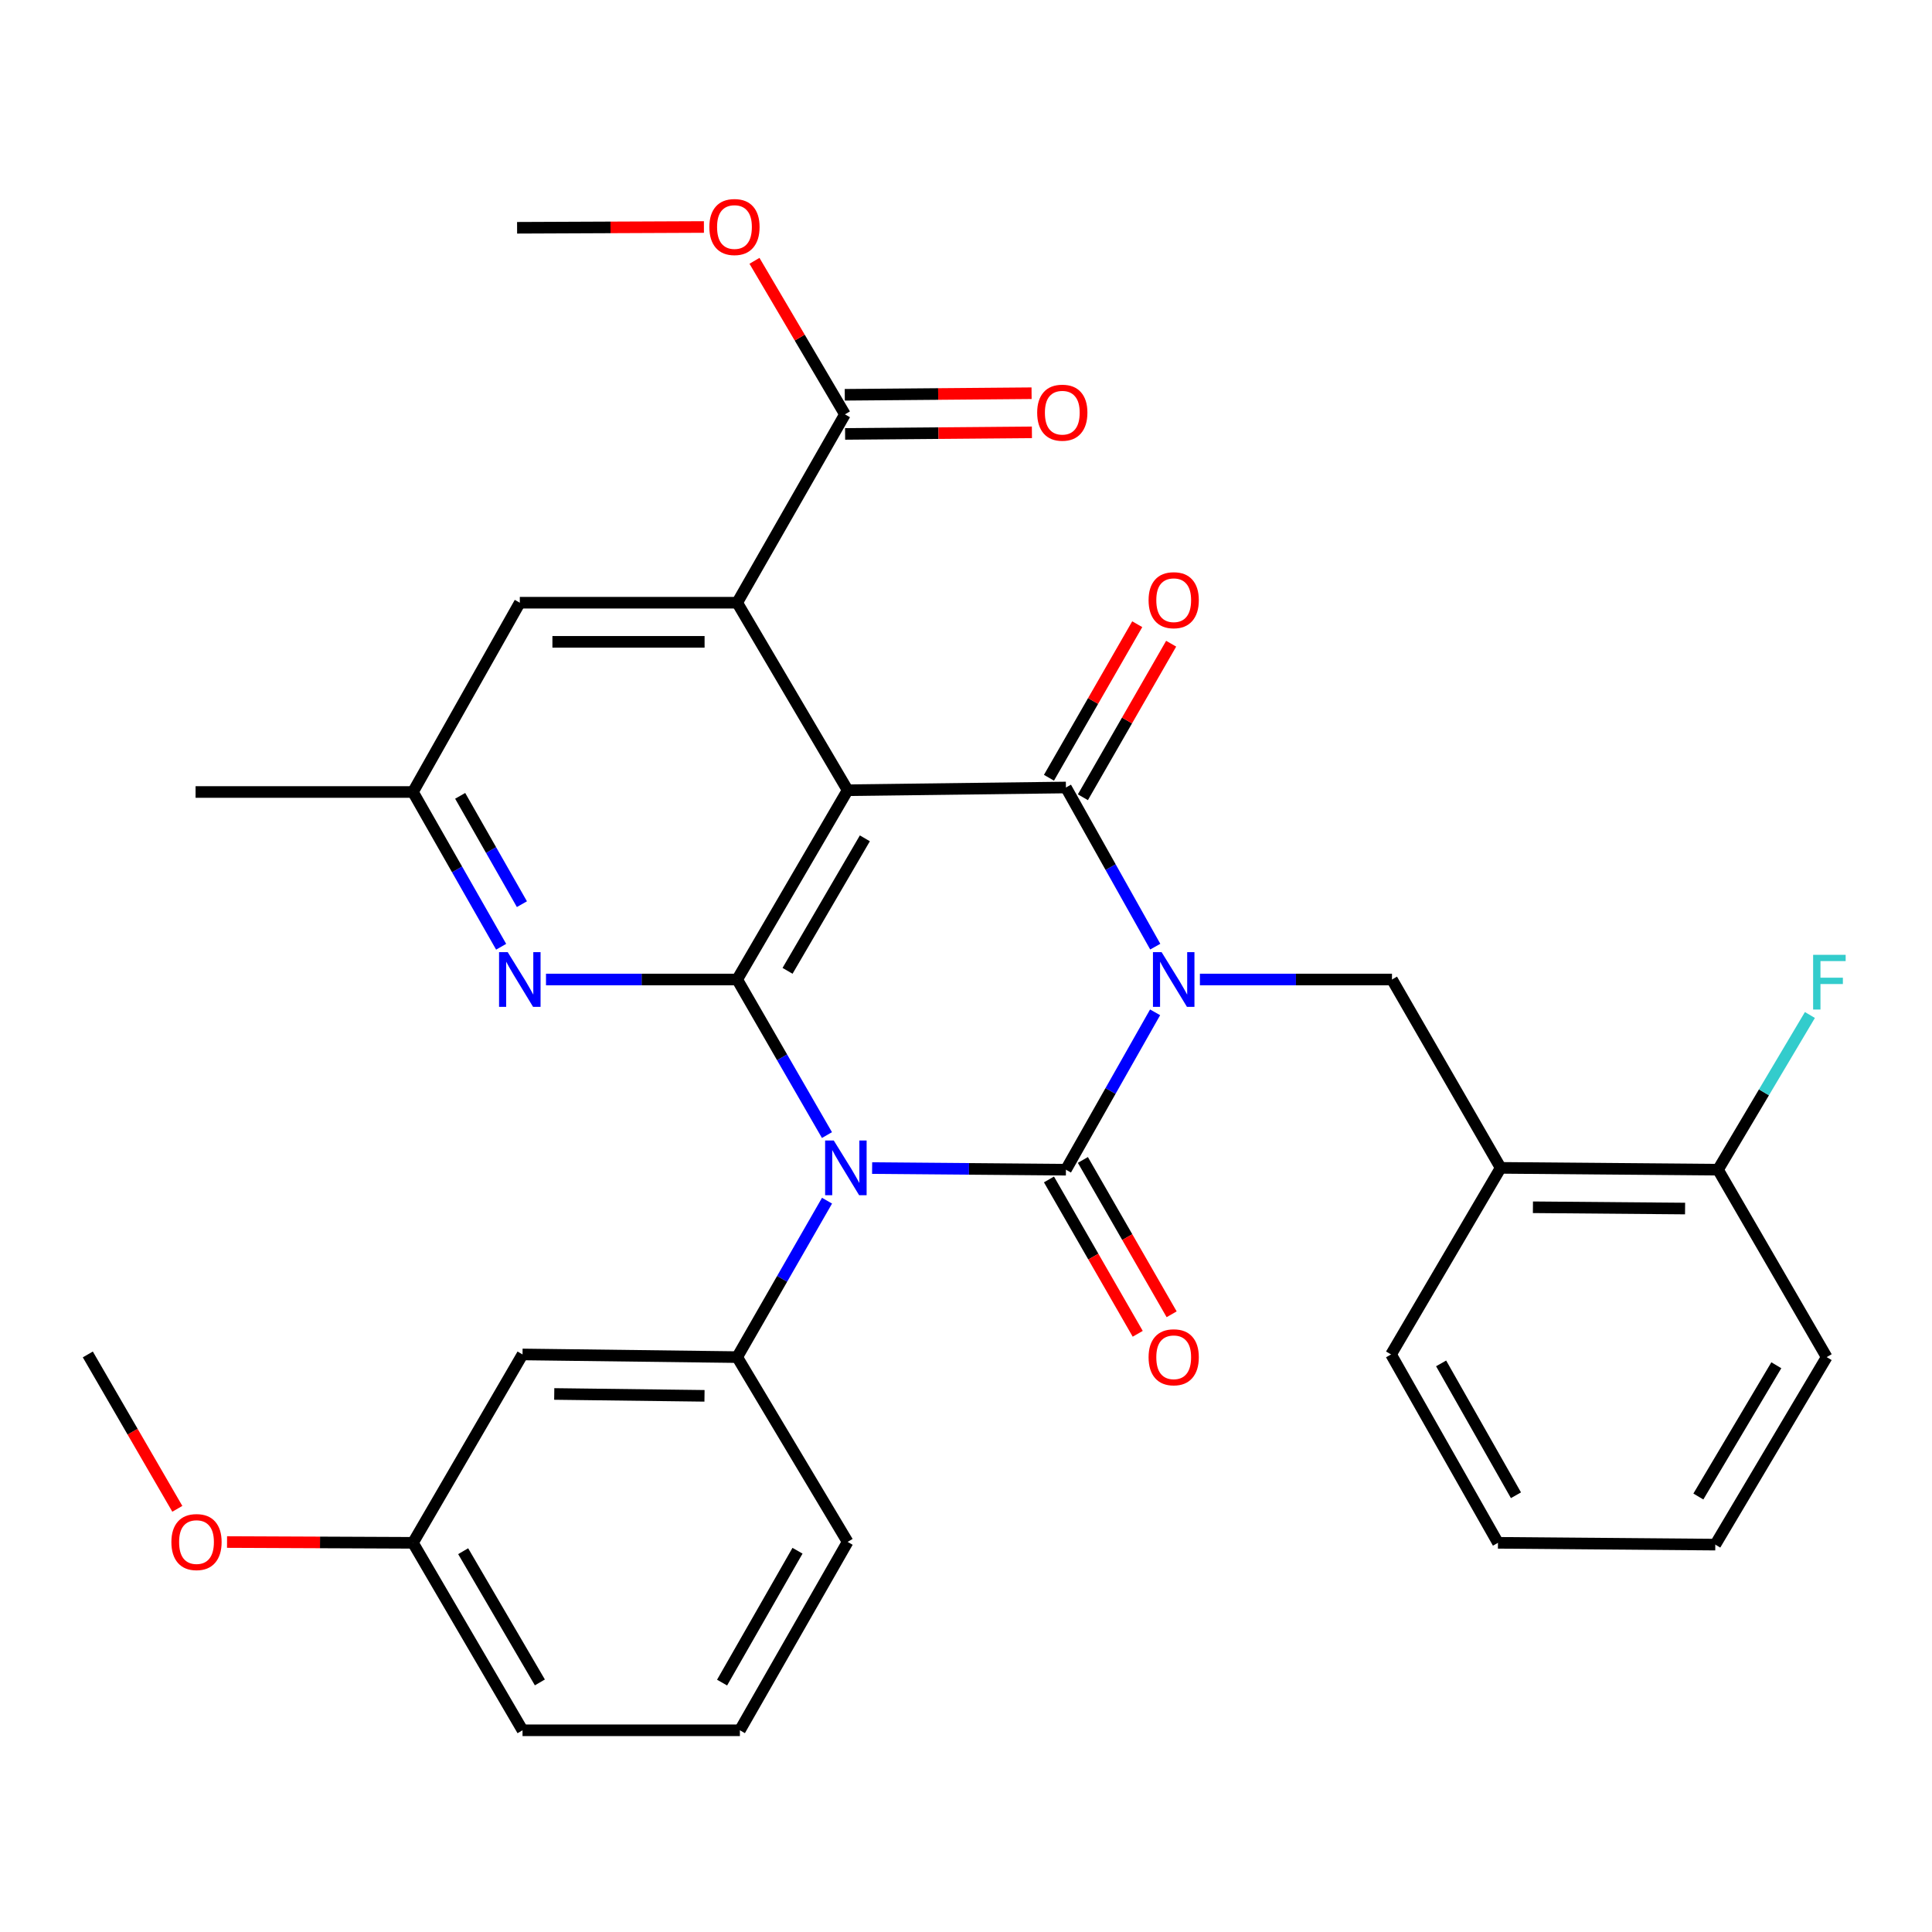 <?xml version='1.0' encoding='iso-8859-1'?>
<svg version='1.1' baseProfile='full'
              xmlns='http://www.w3.org/2000/svg'
                      xmlns:rdkit='http://www.rdkit.org/xml'
                      xmlns:xlink='http://www.w3.org/1999/xlink'
                  xml:space='preserve'
width='1000px' height='1000px' viewBox='0 0 1000 1000'>
<!-- END OF HEADER -->
<rect style='opacity:1.0;fill:#FFFFFF;stroke:none' width='1000' height='1000' x='0' y='0'> </rect>
<path class='bond-1' d='M 597.878,523.981 L 574.799,564.706' style='fill:none;fill-rule:evenodd;stroke:#0000FF;stroke-width:6px;stroke-linecap:butt;stroke-linejoin:miter;stroke-opacity:1' />
<path class='bond-1' d='M 574.799,564.706 L 551.721,605.431' style='fill:none;fill-rule:evenodd;stroke:#000000;stroke-width:6px;stroke-linecap:butt;stroke-linejoin:miter;stroke-opacity:1' />
<path class='bond-3' d='M 597.958,489.983 L 574.839,448.796' style='fill:none;fill-rule:evenodd;stroke:#0000FF;stroke-width:6px;stroke-linecap:butt;stroke-linejoin:miter;stroke-opacity:1' />
<path class='bond-3' d='M 574.839,448.796 L 551.721,407.609' style='fill:none;fill-rule:evenodd;stroke:#000000;stroke-width:6px;stroke-linecap:butt;stroke-linejoin:miter;stroke-opacity:1' />
<path class='bond-7' d='M 621.07,506.992 L 670.781,506.992' style='fill:none;fill-rule:evenodd;stroke:#0000FF;stroke-width:6px;stroke-linecap:butt;stroke-linejoin:miter;stroke-opacity:1' />
<path class='bond-7' d='M 670.781,506.992 L 720.491,506.992' style='fill:none;fill-rule:evenodd;stroke:#000000;stroke-width:6px;stroke-linecap:butt;stroke-linejoin:miter;stroke-opacity:1' />
<path class='bond-0' d='M 451.411,604.598 L 501.566,605.014' style='fill:none;fill-rule:evenodd;stroke:#0000FF;stroke-width:6px;stroke-linecap:butt;stroke-linejoin:miter;stroke-opacity:1' />
<path class='bond-0' d='M 501.566,605.014 L 551.721,605.431' style='fill:none;fill-rule:evenodd;stroke:#000000;stroke-width:6px;stroke-linecap:butt;stroke-linejoin:miter;stroke-opacity:1' />
<path class='bond-6' d='M 428.069,621.47 L 404.818,661.955' style='fill:none;fill-rule:evenodd;stroke:#0000FF;stroke-width:6px;stroke-linecap:butt;stroke-linejoin:miter;stroke-opacity:1' />
<path class='bond-6' d='M 404.818,661.955 L 381.567,702.44' style='fill:none;fill-rule:evenodd;stroke:#000000;stroke-width:6px;stroke-linecap:butt;stroke-linejoin:miter;stroke-opacity:1' />
<path class='bond-32' d='M 428.029,587.512 L 404.798,547.252' style='fill:none;fill-rule:evenodd;stroke:#0000FF;stroke-width:6px;stroke-linecap:butt;stroke-linejoin:miter;stroke-opacity:1' />
<path class='bond-32' d='M 404.798,547.252 L 381.567,506.992' style='fill:none;fill-rule:evenodd;stroke:#000000;stroke-width:6px;stroke-linecap:butt;stroke-linejoin:miter;stroke-opacity:1' />
<path class='bond-11' d='M 542.943,610.479 L 565.913,650.424' style='fill:none;fill-rule:evenodd;stroke:#000000;stroke-width:6px;stroke-linecap:butt;stroke-linejoin:miter;stroke-opacity:1' />
<path class='bond-11' d='M 565.913,650.424 L 588.884,690.37' style='fill:none;fill-rule:evenodd;stroke:#FF0000;stroke-width:6px;stroke-linecap:butt;stroke-linejoin:miter;stroke-opacity:1' />
<path class='bond-11' d='M 560.499,600.383 L 583.47,640.329' style='fill:none;fill-rule:evenodd;stroke:#000000;stroke-width:6px;stroke-linecap:butt;stroke-linejoin:miter;stroke-opacity:1' />
<path class='bond-11' d='M 583.47,640.329 L 606.44,680.274' style='fill:none;fill-rule:evenodd;stroke:#FF0000;stroke-width:6px;stroke-linecap:butt;stroke-linejoin:miter;stroke-opacity:1' />
<path class='bond-2' d='M 438.735,409.016 L 551.721,407.609' style='fill:none;fill-rule:evenodd;stroke:#000000;stroke-width:6px;stroke-linecap:butt;stroke-linejoin:miter;stroke-opacity:1' />
<path class='bond-4' d='M 438.735,409.016 L 381.567,506.992' style='fill:none;fill-rule:evenodd;stroke:#000000;stroke-width:6px;stroke-linecap:butt;stroke-linejoin:miter;stroke-opacity:1' />
<path class='bond-4' d='M 447.652,433.919 L 407.634,502.503' style='fill:none;fill-rule:evenodd;stroke:#000000;stroke-width:6px;stroke-linecap:butt;stroke-linejoin:miter;stroke-opacity:1' />
<path class='bond-5' d='M 438.735,409.016 L 381.567,311.961' style='fill:none;fill-rule:evenodd;stroke:#000000;stroke-width:6px;stroke-linecap:butt;stroke-linejoin:miter;stroke-opacity:1' />
<path class='bond-13' d='M 560.5,412.656 L 583.345,372.919' style='fill:none;fill-rule:evenodd;stroke:#000000;stroke-width:6px;stroke-linecap:butt;stroke-linejoin:miter;stroke-opacity:1' />
<path class='bond-13' d='M 583.345,372.919 L 606.19,333.182' style='fill:none;fill-rule:evenodd;stroke:#FF0000;stroke-width:6px;stroke-linecap:butt;stroke-linejoin:miter;stroke-opacity:1' />
<path class='bond-13' d='M 542.942,402.562 L 565.787,362.825' style='fill:none;fill-rule:evenodd;stroke:#000000;stroke-width:6px;stroke-linecap:butt;stroke-linejoin:miter;stroke-opacity:1' />
<path class='bond-13' d='M 565.787,362.825 L 588.632,323.088' style='fill:none;fill-rule:evenodd;stroke:#FF0000;stroke-width:6px;stroke-linecap:butt;stroke-linejoin:miter;stroke-opacity:1' />
<path class='bond-8' d='M 381.567,506.992 L 332.086,506.992' style='fill:none;fill-rule:evenodd;stroke:#000000;stroke-width:6px;stroke-linecap:butt;stroke-linejoin:miter;stroke-opacity:1' />
<path class='bond-8' d='M 332.086,506.992 L 282.606,506.992' style='fill:none;fill-rule:evenodd;stroke:#0000FF;stroke-width:6px;stroke-linecap:butt;stroke-linejoin:miter;stroke-opacity:1' />
<path class='bond-9' d='M 381.567,311.961 L 437.34,214.468' style='fill:none;fill-rule:evenodd;stroke:#000000;stroke-width:6px;stroke-linecap:butt;stroke-linejoin:miter;stroke-opacity:1' />
<path class='bond-14' d='M 381.567,311.961 L 269.053,311.961' style='fill:none;fill-rule:evenodd;stroke:#000000;stroke-width:6px;stroke-linecap:butt;stroke-linejoin:miter;stroke-opacity:1' />
<path class='bond-14' d='M 364.69,332.214 L 285.93,332.214' style='fill:none;fill-rule:evenodd;stroke:#000000;stroke-width:6px;stroke-linecap:butt;stroke-linejoin:miter;stroke-opacity:1' />
<path class='bond-12' d='M 381.567,702.44 L 270.459,701.056' style='fill:none;fill-rule:evenodd;stroke:#000000;stroke-width:6px;stroke-linecap:butt;stroke-linejoin:miter;stroke-opacity:1' />
<path class='bond-12' d='M 364.648,722.483 L 286.873,721.514' style='fill:none;fill-rule:evenodd;stroke:#000000;stroke-width:6px;stroke-linecap:butt;stroke-linejoin:miter;stroke-opacity:1' />
<path class='bond-21' d='M 381.567,702.44 L 438.735,798.088' style='fill:none;fill-rule:evenodd;stroke:#000000;stroke-width:6px;stroke-linecap:butt;stroke-linejoin:miter;stroke-opacity:1' />
<path class='bond-10' d='M 720.491,506.992 L 776.737,604.486' style='fill:none;fill-rule:evenodd;stroke:#000000;stroke-width:6px;stroke-linecap:butt;stroke-linejoin:miter;stroke-opacity:1' />
<path class='bond-34' d='M 259.391,490.04 L 236.566,449.989' style='fill:none;fill-rule:evenodd;stroke:#0000FF;stroke-width:6px;stroke-linecap:butt;stroke-linejoin:miter;stroke-opacity:1' />
<path class='bond-34' d='M 236.566,449.989 L 213.741,409.938' style='fill:none;fill-rule:evenodd;stroke:#000000;stroke-width:6px;stroke-linecap:butt;stroke-linejoin:miter;stroke-opacity:1' />
<path class='bond-34' d='M 270.14,467.997 L 254.162,439.961' style='fill:none;fill-rule:evenodd;stroke:#0000FF;stroke-width:6px;stroke-linecap:butt;stroke-linejoin:miter;stroke-opacity:1' />
<path class='bond-34' d='M 254.162,439.961 L 238.184,411.926' style='fill:none;fill-rule:evenodd;stroke:#000000;stroke-width:6px;stroke-linecap:butt;stroke-linejoin:miter;stroke-opacity:1' />
<path class='bond-17' d='M 437.425,224.594 L 485.77,224.188' style='fill:none;fill-rule:evenodd;stroke:#000000;stroke-width:6px;stroke-linecap:butt;stroke-linejoin:miter;stroke-opacity:1' />
<path class='bond-17' d='M 485.77,224.188 L 534.114,223.782' style='fill:none;fill-rule:evenodd;stroke:#FF0000;stroke-width:6px;stroke-linecap:butt;stroke-linejoin:miter;stroke-opacity:1' />
<path class='bond-17' d='M 437.255,204.342 L 485.599,203.936' style='fill:none;fill-rule:evenodd;stroke:#000000;stroke-width:6px;stroke-linecap:butt;stroke-linejoin:miter;stroke-opacity:1' />
<path class='bond-17' d='M 485.599,203.936 L 533.944,203.53' style='fill:none;fill-rule:evenodd;stroke:#FF0000;stroke-width:6px;stroke-linecap:butt;stroke-linejoin:miter;stroke-opacity:1' />
<path class='bond-19' d='M 437.34,214.468 L 413.928,174.735' style='fill:none;fill-rule:evenodd;stroke:#000000;stroke-width:6px;stroke-linecap:butt;stroke-linejoin:miter;stroke-opacity:1' />
<path class='bond-19' d='M 413.928,174.735 L 390.516,135.001' style='fill:none;fill-rule:evenodd;stroke:#FF0000;stroke-width:6px;stroke-linecap:butt;stroke-linejoin:miter;stroke-opacity:1' />
<path class='bond-16' d='M 776.737,604.486 L 889.239,605.431' style='fill:none;fill-rule:evenodd;stroke:#000000;stroke-width:6px;stroke-linecap:butt;stroke-linejoin:miter;stroke-opacity:1' />
<path class='bond-16' d='M 793.442,624.879 L 872.194,625.541' style='fill:none;fill-rule:evenodd;stroke:#000000;stroke-width:6px;stroke-linecap:butt;stroke-linejoin:miter;stroke-opacity:1' />
<path class='bond-23' d='M 776.737,604.486 L 720.008,701.056' style='fill:none;fill-rule:evenodd;stroke:#000000;stroke-width:6px;stroke-linecap:butt;stroke-linejoin:miter;stroke-opacity:1' />
<path class='bond-18' d='M 270.459,701.056 L 213.741,798.56' style='fill:none;fill-rule:evenodd;stroke:#000000;stroke-width:6px;stroke-linecap:butt;stroke-linejoin:miter;stroke-opacity:1' />
<path class='bond-15' d='M 269.053,311.961 L 213.741,409.938' style='fill:none;fill-rule:evenodd;stroke:#000000;stroke-width:6px;stroke-linecap:butt;stroke-linejoin:miter;stroke-opacity:1' />
<path class='bond-25' d='M 213.741,409.938 L 101.228,409.938' style='fill:none;fill-rule:evenodd;stroke:#000000;stroke-width:6px;stroke-linecap:butt;stroke-linejoin:miter;stroke-opacity:1' />
<path class='bond-20' d='M 889.239,605.431 L 913.022,565.395' style='fill:none;fill-rule:evenodd;stroke:#000000;stroke-width:6px;stroke-linecap:butt;stroke-linejoin:miter;stroke-opacity:1' />
<path class='bond-20' d='M 913.022,565.395 L 936.804,525.359' style='fill:none;fill-rule:evenodd;stroke:#33CCCC;stroke-width:6px;stroke-linecap:butt;stroke-linejoin:miter;stroke-opacity:1' />
<path class='bond-26' d='M 889.239,605.431 L 945.485,702.44' style='fill:none;fill-rule:evenodd;stroke:#000000;stroke-width:6px;stroke-linecap:butt;stroke-linejoin:miter;stroke-opacity:1' />
<path class='bond-22' d='M 213.741,798.56 L 165.627,798.357' style='fill:none;fill-rule:evenodd;stroke:#000000;stroke-width:6px;stroke-linecap:butt;stroke-linejoin:miter;stroke-opacity:1' />
<path class='bond-22' d='M 165.627,798.357 L 117.512,798.154' style='fill:none;fill-rule:evenodd;stroke:#FF0000;stroke-width:6px;stroke-linecap:butt;stroke-linejoin:miter;stroke-opacity:1' />
<path class='bond-35' d='M 213.741,798.56 L 270.459,895.592' style='fill:none;fill-rule:evenodd;stroke:#000000;stroke-width:6px;stroke-linecap:butt;stroke-linejoin:miter;stroke-opacity:1' />
<path class='bond-35' d='M 239.733,802.895 L 279.436,870.817' style='fill:none;fill-rule:evenodd;stroke:#000000;stroke-width:6px;stroke-linecap:butt;stroke-linejoin:miter;stroke-opacity:1' />
<path class='bond-28' d='M 364.347,117.492 L 315.997,117.695' style='fill:none;fill-rule:evenodd;stroke:#FF0000;stroke-width:6px;stroke-linecap:butt;stroke-linejoin:miter;stroke-opacity:1' />
<path class='bond-28' d='M 315.997,117.695 L 267.647,117.898' style='fill:none;fill-rule:evenodd;stroke:#000000;stroke-width:6px;stroke-linecap:butt;stroke-linejoin:miter;stroke-opacity:1' />
<path class='bond-24' d='M 438.735,798.088 L 382.962,895.592' style='fill:none;fill-rule:evenodd;stroke:#000000;stroke-width:6px;stroke-linecap:butt;stroke-linejoin:miter;stroke-opacity:1' />
<path class='bond-24' d='M 412.789,802.658 L 373.748,870.911' style='fill:none;fill-rule:evenodd;stroke:#000000;stroke-width:6px;stroke-linecap:butt;stroke-linejoin:miter;stroke-opacity:1' />
<path class='bond-29' d='M 91.783,780.964 L 68.619,741.01' style='fill:none;fill-rule:evenodd;stroke:#FF0000;stroke-width:6px;stroke-linecap:butt;stroke-linejoin:miter;stroke-opacity:1' />
<path class='bond-29' d='M 68.619,741.01 L 45.455,701.056' style='fill:none;fill-rule:evenodd;stroke:#000000;stroke-width:6px;stroke-linecap:butt;stroke-linejoin:miter;stroke-opacity:1' />
<path class='bond-30' d='M 720.008,701.056 L 775.342,798.56' style='fill:none;fill-rule:evenodd;stroke:#000000;stroke-width:6px;stroke-linecap:butt;stroke-linejoin:miter;stroke-opacity:1' />
<path class='bond-30' d='M 745.922,705.686 L 784.655,773.939' style='fill:none;fill-rule:evenodd;stroke:#000000;stroke-width:6px;stroke-linecap:butt;stroke-linejoin:miter;stroke-opacity:1' />
<path class='bond-27' d='M 382.962,895.592 L 270.459,895.592' style='fill:none;fill-rule:evenodd;stroke:#000000;stroke-width:6px;stroke-linecap:butt;stroke-linejoin:miter;stroke-opacity:1' />
<path class='bond-33' d='M 945.485,702.44 L 887.833,799.494' style='fill:none;fill-rule:evenodd;stroke:#000000;stroke-width:6px;stroke-linecap:butt;stroke-linejoin:miter;stroke-opacity:1' />
<path class='bond-33' d='M 919.425,706.655 L 879.069,774.593' style='fill:none;fill-rule:evenodd;stroke:#000000;stroke-width:6px;stroke-linecap:butt;stroke-linejoin:miter;stroke-opacity:1' />
<path class='bond-31' d='M 775.342,798.56 L 887.833,799.494' style='fill:none;fill-rule:evenodd;stroke:#000000;stroke-width:6px;stroke-linecap:butt;stroke-linejoin:miter;stroke-opacity:1' />
<path  class='atom-0' d='M 601.245 492.832
L 610.525 507.832
Q 611.445 509.312, 612.925 511.992
Q 614.405 514.672, 614.485 514.832
L 614.485 492.832
L 618.245 492.832
L 618.245 521.152
L 614.365 521.152
L 604.405 504.752
Q 603.245 502.832, 602.005 500.632
Q 600.805 498.432, 600.445 497.752
L 600.445 521.152
L 596.765 521.152
L 596.765 492.832
L 601.245 492.832
' fill='#0000FF'/>
<path  class='atom-1' d='M 431.563 590.326
L 440.843 605.326
Q 441.763 606.806, 443.243 609.486
Q 444.723 612.166, 444.803 612.326
L 444.803 590.326
L 448.563 590.326
L 448.563 618.646
L 444.683 618.646
L 434.723 602.246
Q 433.563 600.326, 432.323 598.126
Q 431.123 595.926, 430.763 595.246
L 430.763 618.646
L 427.083 618.646
L 427.083 590.326
L 431.563 590.326
' fill='#0000FF'/>
<path  class='atom-9' d='M 262.793 492.832
L 272.073 507.832
Q 272.993 509.312, 274.473 511.992
Q 275.953 514.672, 276.033 514.832
L 276.033 492.832
L 279.793 492.832
L 279.793 521.152
L 275.913 521.152
L 265.953 504.752
Q 264.793 502.832, 263.553 500.632
Q 262.353 498.432, 261.993 497.752
L 261.993 521.152
L 258.313 521.152
L 258.313 492.832
L 262.793 492.832
' fill='#0000FF'/>
<path  class='atom-12' d='M 594.505 702.52
Q 594.505 695.72, 597.865 691.92
Q 601.225 688.12, 607.505 688.12
Q 613.785 688.12, 617.145 691.92
Q 620.505 695.72, 620.505 702.52
Q 620.505 709.4, 617.105 713.32
Q 613.705 717.2, 607.505 717.2
Q 601.265 717.2, 597.865 713.32
Q 594.505 709.44, 594.505 702.52
M 607.505 714
Q 611.825 714, 614.145 711.12
Q 616.505 708.2, 616.505 702.52
Q 616.505 696.96, 614.145 694.16
Q 611.825 691.32, 607.505 691.32
Q 603.185 691.32, 600.825 694.12
Q 598.505 696.92, 598.505 702.52
Q 598.505 708.24, 600.825 711.12
Q 603.185 714, 607.505 714
' fill='#FF0000'/>
<path  class='atom-14' d='M 594.505 310.657
Q 594.505 303.857, 597.865 300.057
Q 601.225 296.257, 607.505 296.257
Q 613.785 296.257, 617.145 300.057
Q 620.505 303.857, 620.505 310.657
Q 620.505 317.537, 617.105 321.457
Q 613.705 325.337, 607.505 325.337
Q 601.265 325.337, 597.865 321.457
Q 594.505 317.577, 594.505 310.657
M 607.505 322.137
Q 611.825 322.137, 614.145 319.257
Q 616.505 316.337, 616.505 310.657
Q 616.505 305.097, 614.145 302.297
Q 611.825 299.457, 607.505 299.457
Q 603.185 299.457, 600.825 302.257
Q 598.505 305.057, 598.505 310.657
Q 598.505 316.377, 600.825 319.257
Q 603.185 322.137, 607.505 322.137
' fill='#FF0000'/>
<path  class='atom-18' d='M 536.842 213.603
Q 536.842 206.803, 540.202 203.003
Q 543.562 199.203, 549.842 199.203
Q 556.122 199.203, 559.482 203.003
Q 562.842 206.803, 562.842 213.603
Q 562.842 220.483, 559.442 224.403
Q 556.042 228.283, 549.842 228.283
Q 543.602 228.283, 540.202 224.403
Q 536.842 220.523, 536.842 213.603
M 549.842 225.083
Q 554.162 225.083, 556.482 222.203
Q 558.842 219.283, 558.842 213.603
Q 558.842 208.043, 556.482 205.243
Q 554.162 202.403, 549.842 202.403
Q 545.522 202.403, 543.162 205.203
Q 540.842 208.003, 540.842 213.603
Q 540.842 219.323, 543.162 222.203
Q 545.522 225.083, 549.842 225.083
' fill='#FF0000'/>
<path  class='atom-20' d='M 367.16 117.505
Q 367.16 110.705, 370.52 106.905
Q 373.88 103.105, 380.16 103.105
Q 386.44 103.105, 389.8 106.905
Q 393.16 110.705, 393.16 117.505
Q 393.16 124.385, 389.76 128.305
Q 386.36 132.185, 380.16 132.185
Q 373.92 132.185, 370.52 128.305
Q 367.16 124.425, 367.16 117.505
M 380.16 128.985
Q 384.48 128.985, 386.8 126.105
Q 389.16 123.185, 389.16 117.505
Q 389.16 111.945, 386.8 109.145
Q 384.48 106.305, 380.16 106.305
Q 375.84 106.305, 373.48 109.105
Q 371.16 111.905, 371.16 117.505
Q 371.16 123.225, 373.48 126.105
Q 375.84 128.985, 380.16 128.985
' fill='#FF0000'/>
<path  class='atom-21' d='M 938.471 494.216
L 955.311 494.216
L 955.311 497.456
L 942.271 497.456
L 942.271 506.056
L 953.871 506.056
L 953.871 509.336
L 942.271 509.336
L 942.271 522.536
L 938.471 522.536
L 938.471 494.216
' fill='#33CCCC'/>
<path  class='atom-23' d='M 88.711 798.168
Q 88.711 791.368, 92.071 787.568
Q 95.431 783.768, 101.711 783.768
Q 107.991 783.768, 111.351 787.568
Q 114.711 791.368, 114.711 798.168
Q 114.711 805.048, 111.311 808.968
Q 107.911 812.848, 101.711 812.848
Q 95.471 812.848, 92.071 808.968
Q 88.711 805.088, 88.711 798.168
M 101.711 809.648
Q 106.031 809.648, 108.351 806.768
Q 110.711 803.848, 110.711 798.168
Q 110.711 792.608, 108.351 789.808
Q 106.031 786.968, 101.711 786.968
Q 97.391 786.968, 95.031 789.768
Q 92.711 792.568, 92.711 798.168
Q 92.711 803.888, 95.031 806.768
Q 97.391 809.648, 101.711 809.648
' fill='#FF0000'/>
</svg>
